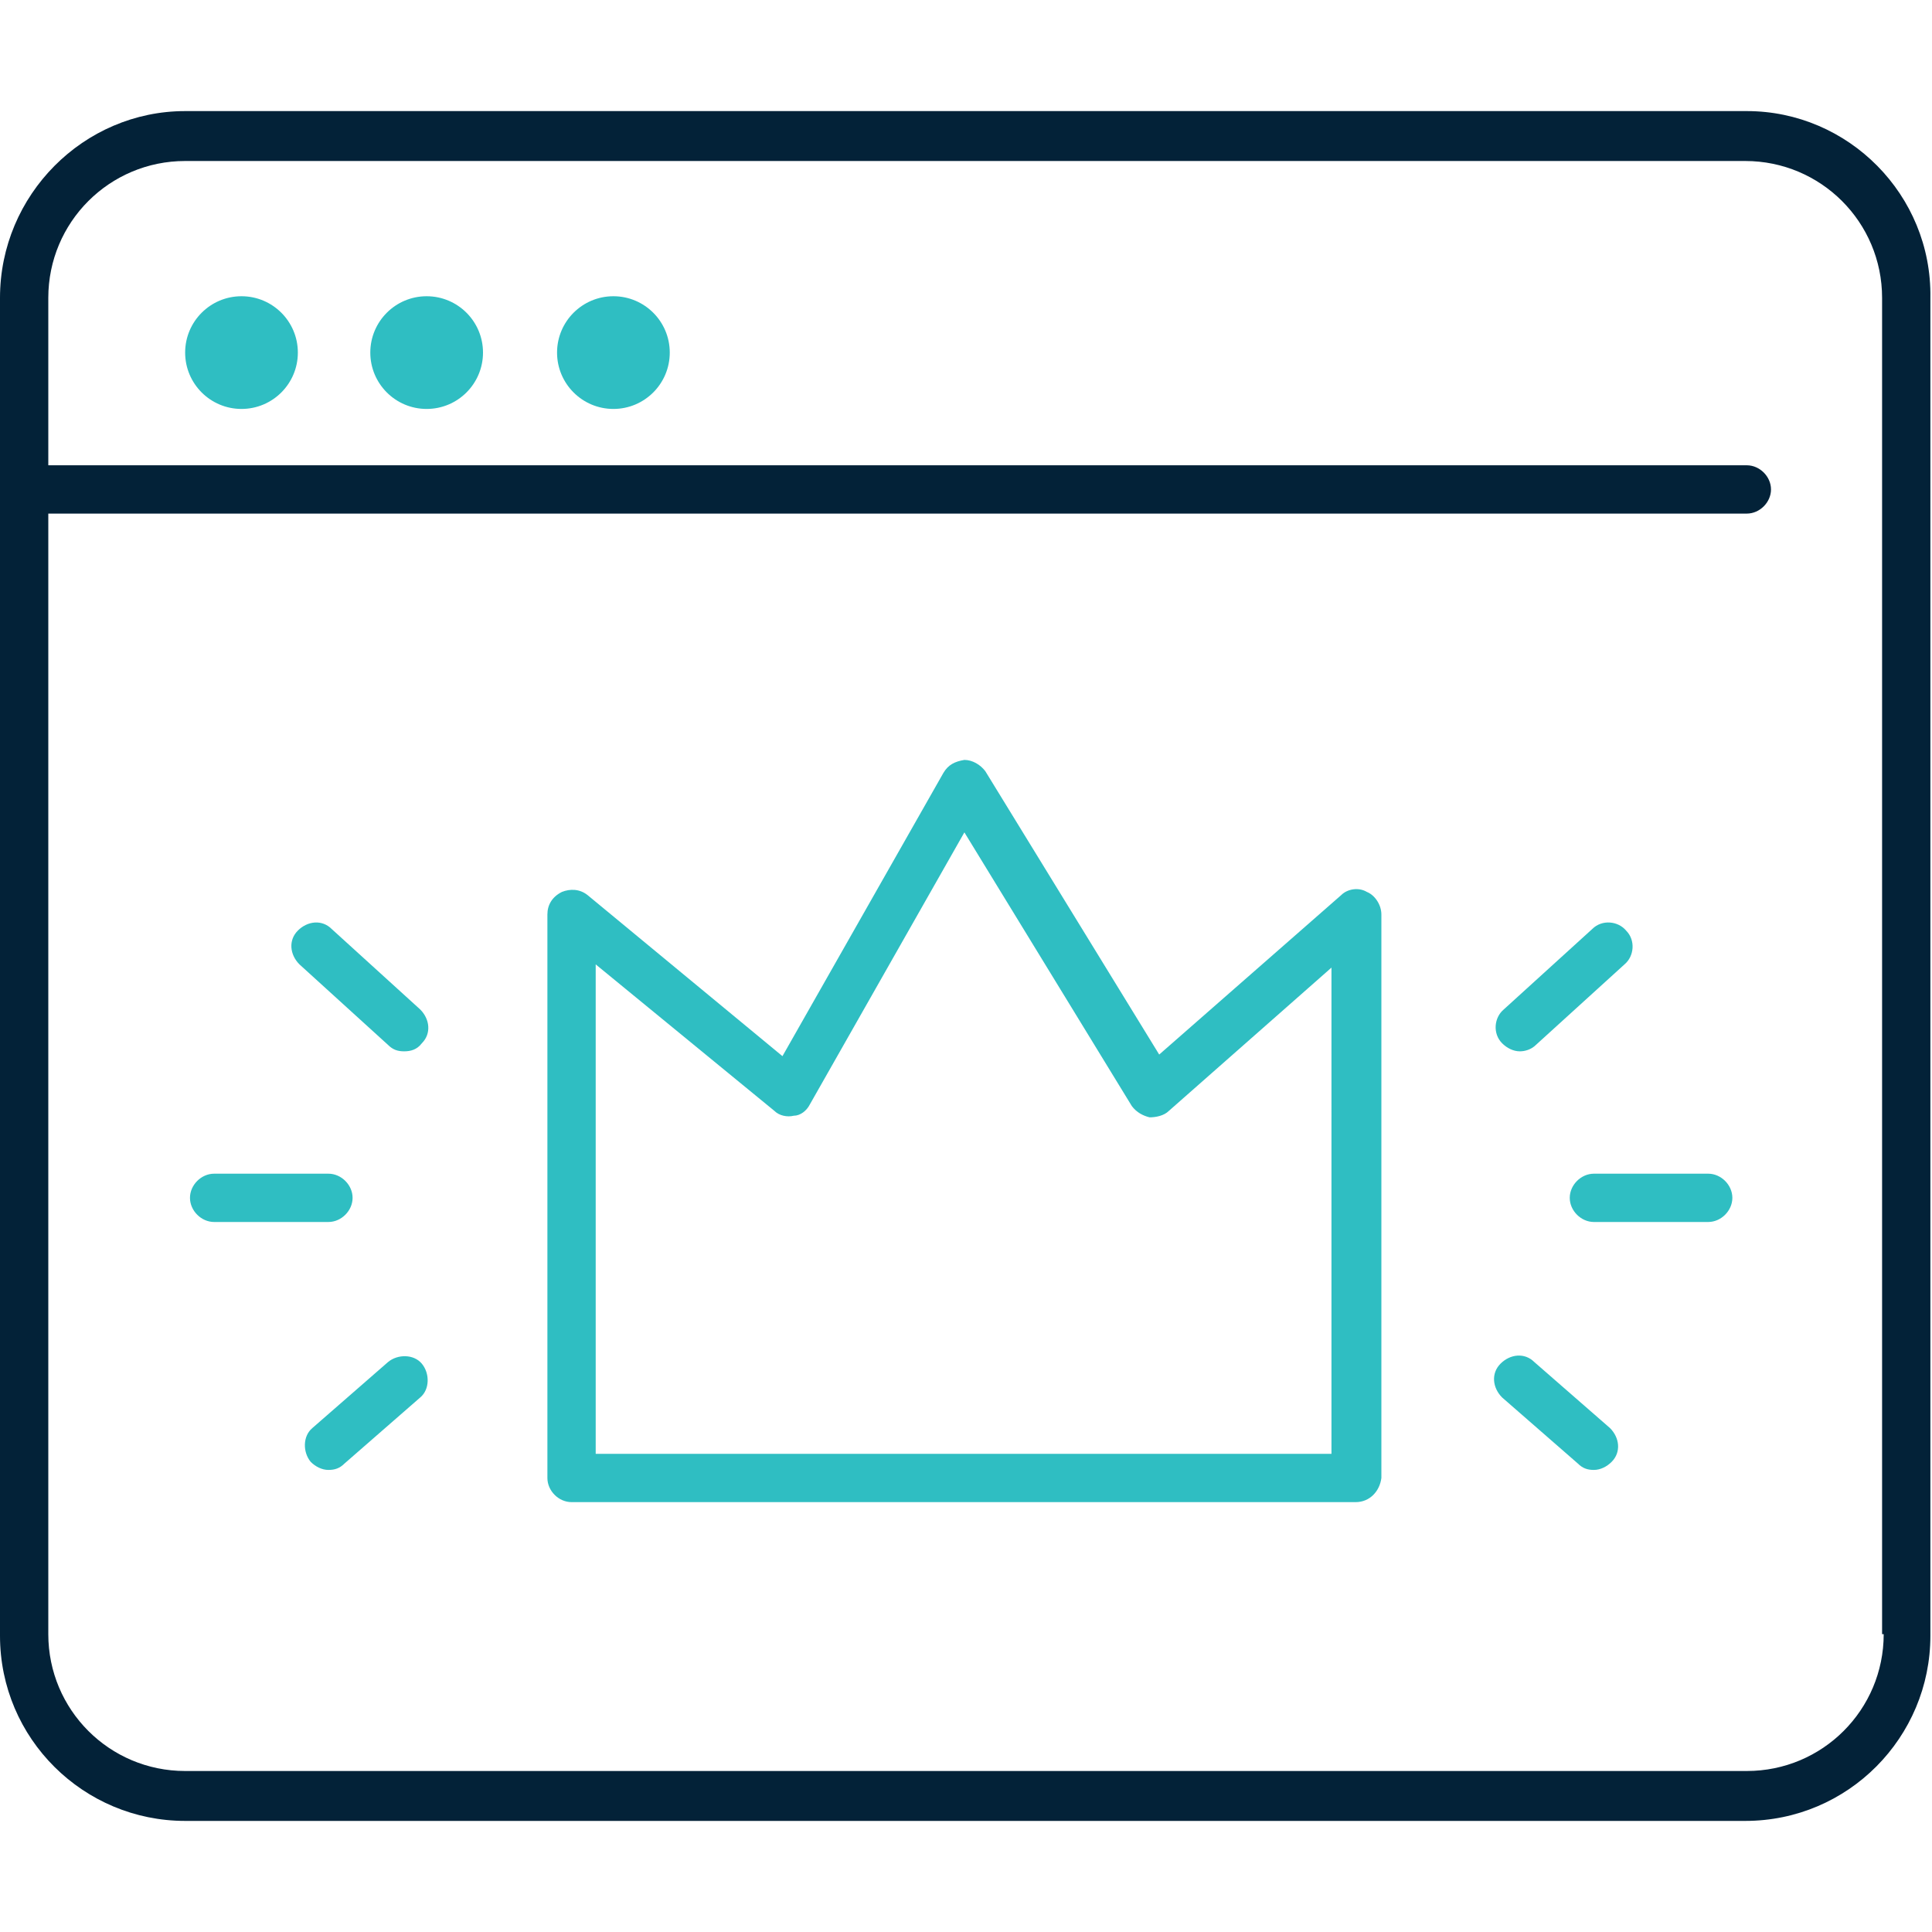 <?xml version="1.0" encoding="utf-8"?>
<!-- Generator: Adobe Illustrator 28.0.0, SVG Export Plug-In . SVG Version: 6.00 Build 0)  -->
<svg version="1.1" id="Layer_1" xmlns="http://www.w3.org/2000/svg" xmlns:xlink="http://www.w3.org/1999/xlink" x="0px" y="0px"
	 viewBox="0 0 120 120" style="enable-background:new 0 0 120 120;" xml:space="preserve">
<style type="text/css">
	.st0{fill:#2FBEC2;}
	.st1{fill:#032238;}
</style>
<g>
	<path class="st0" d="M84.2,93.3H35.5c-0.8,0-1.5-0.7-1.5-1.5v-35c0-0.6,0.3-1.1,0.9-1.4c0.5-0.2,1.1-0.2,1.6,0.2l12.1,10l10-17.6
		c0.3-0.5,0.7-0.7,1.3-0.8c0.5,0,1,0.3,1.3,0.7L72,65.5l11.3-9.9c0.4-0.4,1.1-0.5,1.6-0.2c0.5,0.2,0.9,0.8,0.9,1.4v35
		C85.7,92.6,85.1,93.3,84.2,93.3z M37,90.3h45.7V60.1L72.6,69c-0.3,0.3-0.8,0.4-1.2,0.4c-0.4-0.1-0.8-0.3-1.1-0.7L59.9,51.7
		l-9.6,16.9c-0.2,0.4-0.6,0.7-1,0.7c-0.4,0.1-0.9,0-1.2-0.3L37,59.9V90.3z"/>
	<path class="st0" d="M25.1,65.3c-0.4,0-0.7-0.1-1-0.4l-5.5-5c-0.6-0.6-0.7-1.5-0.1-2.1c0.6-0.6,1.5-0.7,2.1-0.1l5.5,5
		c0.6,0.6,0.7,1.5,0.1,2.1C25.9,65.2,25.5,65.3,25.1,65.3z"/>
	<path class="st0" d="M20.4,75.9h-7.1c-0.8,0-1.5-0.7-1.5-1.5s0.7-1.5,1.5-1.5h7.1c0.8,0,1.5,0.7,1.5,1.5S21.2,75.9,20.4,75.9z"/>
	<path class="st0" d="M20.4,91.3c-0.4,0-0.8-0.2-1.1-0.5c-0.5-0.6-0.5-1.6,0.1-2.1l4.7-4.1c0.6-0.5,1.6-0.5,2.1,0.1
		c0.5,0.6,0.5,1.6-0.1,2.1l-4.7,4.1C21.1,91.2,20.8,91.3,20.4,91.3z"/>
	<path class="st0" d="M94.4,65.3c-0.4,0-0.8-0.2-1.1-0.5c-0.6-0.6-0.5-1.6,0.1-2.1l5.5-5c0.6-0.6,1.6-0.5,2.1,0.1
		c0.6,0.6,0.5,1.6-0.1,2.1l-5.5,5C95.1,65.2,94.7,65.3,94.4,65.3z"/>
	<path class="st0" d="M106.1,75.9H99c-0.8,0-1.5-0.7-1.5-1.5s0.7-1.5,1.5-1.5h7.1c0.8,0,1.5,0.7,1.5,1.5S106.9,75.9,106.1,75.9z"/>
	<path class="st0" d="M99,91.3c-0.4,0-0.7-0.1-1-0.4l-4.7-4.1c-0.6-0.6-0.7-1.5-0.1-2.1c0.6-0.6,1.5-0.7,2.1-0.1l4.7,4.1
		c0.6,0.6,0.7,1.5,0.1,2.1C99.8,91.1,99.4,91.3,99,91.3z"/>
	<path class="st1" d="M108.5,6.9H11.5C5.2,6.9,0,12.1,0,18.5v83.1c0,6.4,5.2,11.5,11.5,11.5h96.9c6.4,0,11.5-5.2,11.5-11.5V18.5
		C120,12.1,114.8,6.9,108.5,6.9z M117,101.5c0,4.7-3.8,8.5-8.5,8.5H11.5c-4.7,0-8.5-3.8-8.5-8.5V31.9h105.5c0.8,0,1.5-0.7,1.5-1.5
		s-0.7-1.5-1.5-1.5H3V18.5c0-4.7,3.8-8.5,8.5-8.5h96.9c4.7,0,8.5,3.8,8.5,8.5V101.5z"/>
	<g>
		<circle class="st0" cx="15" cy="21.9" r="3.5"/>
	</g>
	<g>
		<circle class="st0" cx="26.5" cy="21.9" r="3.5"/>
	</g>
	<g>
		<circle class="st0" cx="38.1" cy="21.9" r="3.5"/>
	</g>
</g>
</svg>
